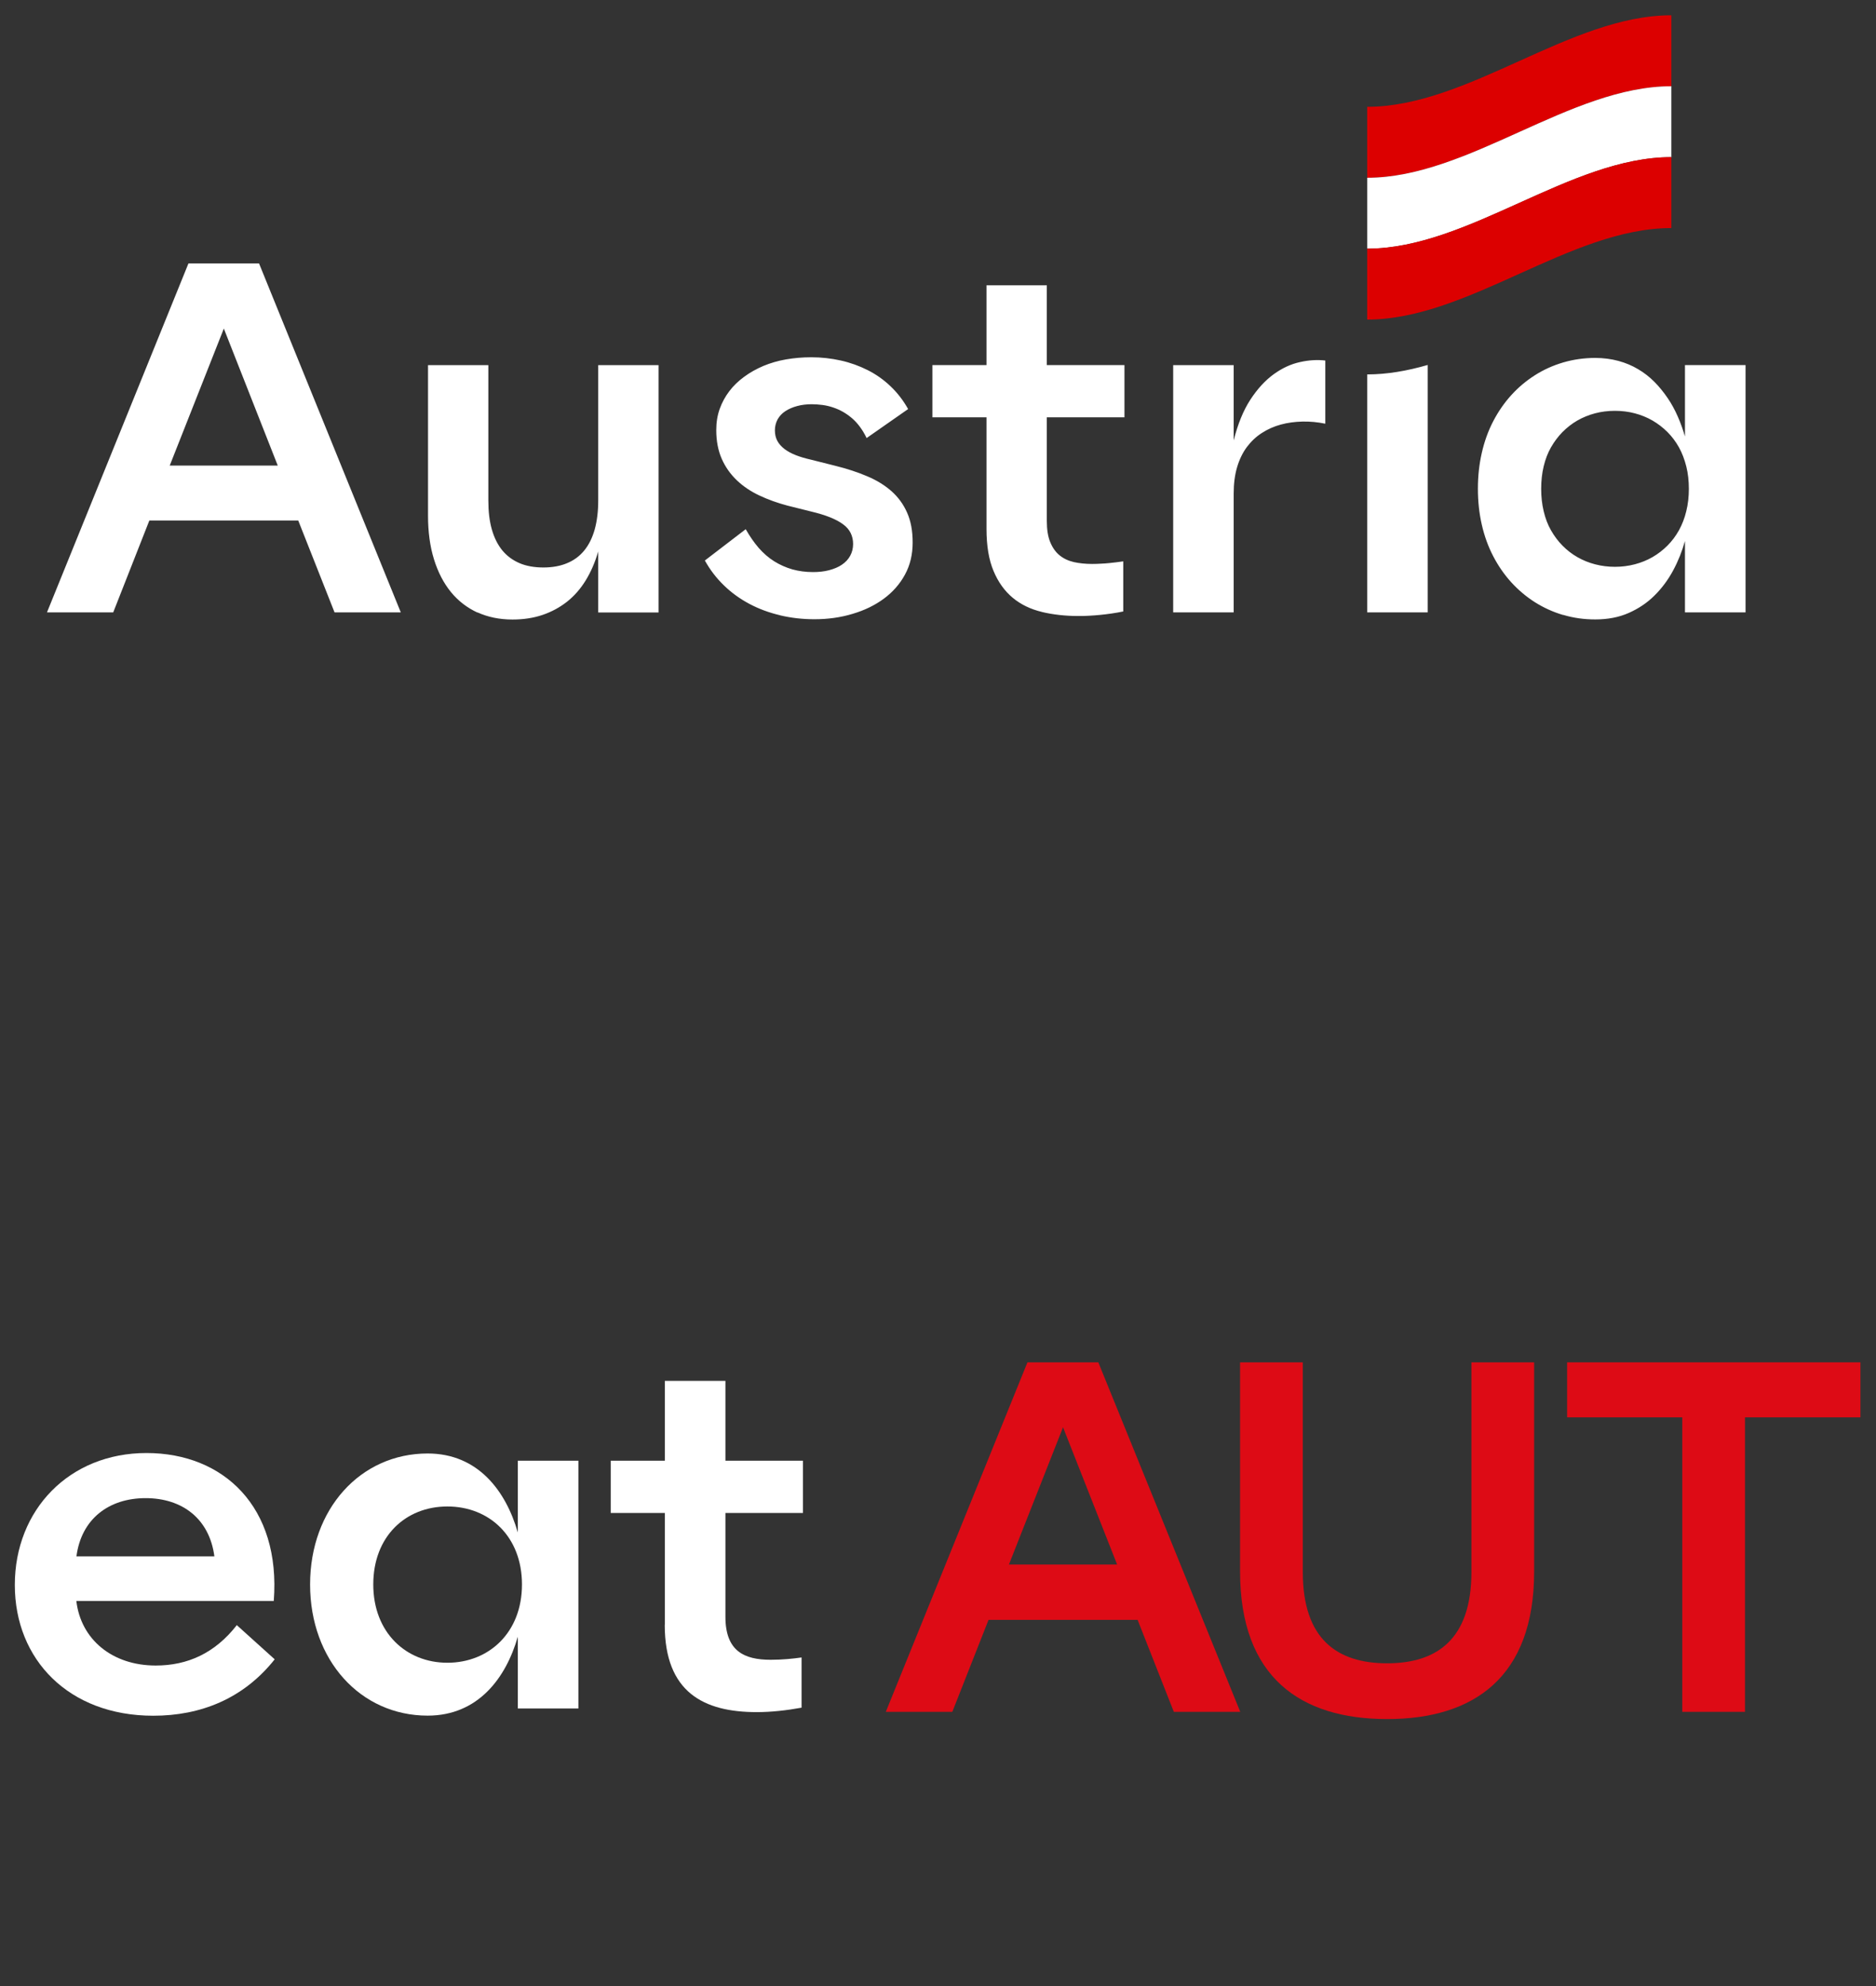 <?xml version="1.0" encoding="UTF-8"?><svg id="Ebene_2" xmlns="http://www.w3.org/2000/svg" viewBox="0 0 202.49 214.4"><rect x="0" y="0" width="202.49" height="214.4" fill="#333333" stroke="none"/><defs><style>.cls-1{fill:none;}.cls-2{fill:#dc0000;}.cls-3{fill:#dd0b15;}.cls-4{fill:#fff;}</style></defs><g id="Ebene_1-2"><rect class="cls-1" width="202.49" height="214.4"/><g id="Ebene_1-3"><path class="cls-4" d="M24.16,35.47l5.82,14.79h-11.66l5.84-14.79h0ZM20.34,28.44l-15.27,37.67h7.15l3.9-9.92h16.07l3.92,9.92h7.15l-15.3-37.67h-7.62ZM51.54,66.11c1.12.51,2.38.77,3.78.77,1.2,0,2.28-.17,3.25-.5s1.85-.81,2.63-1.42c.78-.62,1.45-1.38,2.01-2.29s1.02-1.96,1.36-3.14v6.59h6.51v-26.7h-6.51v14.61c0,1.18-.13,2.22-.38,3.13-.26.91-.63,1.66-1.13,2.27s-1.11,1.06-1.86,1.37c-.74.31-1.59.46-2.55.46s-1.83-.15-2.56-.46-1.35-.76-1.86-1.37c-.5-.61-.88-1.36-1.14-2.27s-.38-1.95-.38-3.13v-14.61h-6.51v16.25c0,1.74.21,3.31.64,4.7s1.04,2.57,1.83,3.54c.79.97,1.75,1.7,2.87,2.22M84.21,66.43c1.19.28,2.42.42,3.7.42,1.45,0,2.82-.19,4.11-.58,1.29-.38,2.42-.93,3.38-1.64.96-.71,1.73-1.58,2.28-2.6.56-1.02.83-2.18.83-3.46s-.2-2.32-.6-3.23c-.4-.91-.97-1.68-1.69-2.32-.73-.64-1.6-1.18-2.63-1.61-1.03-.44-2.16-.81-3.41-1.12l-2.66-.67c-.62-.14-1.16-.3-1.64-.49-.48-.19-.88-.41-1.22-.67-.33-.26-.59-.55-.76-.87s-.26-.7-.26-1.13.1-.82.29-1.18c.2-.36.48-.66.85-.9s.79-.42,1.28-.55c.49-.13,1-.19,1.55-.19.39,0,.78.03,1.17.08.38.05.76.14,1.12.26s.71.27,1.05.46c.34.19.67.42.99.69s.61.59.87.94.51.76.73,1.22l4.48-3.13c-.53-.94-1.16-1.76-1.9-2.46-.73-.7-1.55-1.28-2.46-1.74-.91-.46-1.88-.81-2.91-1.04-1.03-.23-2.1-.35-3.19-.35-.94,0-1.85.08-2.72.23-.87.15-1.68.39-2.43.7-.75.32-1.44.7-2.08,1.17-.63.46-1.17.98-1.61,1.56s-.79,1.22-1.04,1.92-.37,1.46-.37,2.28c0,1.18.2,2.21.59,3.1s.94,1.66,1.63,2.32,1.51,1.21,2.45,1.65,1.94.8,3,1.08l2.56.64c.8.19,1.49.4,2.06.63s1.04.48,1.41.76c.37.27.64.59.81.94s.26.74.26,1.17c0,.48-.11.91-.32,1.29s-.51.7-.9.96c-.38.26-.85.45-1.38.59-.54.14-1.11.2-1.73.2-.79,0-1.52-.1-2.22-.29-.69-.2-1.35-.49-1.96-.87-.61-.38-1.17-.87-1.68-1.45-.5-.58-.97-1.26-1.4-2.02l-4.41,3.38c.56,1.01,1.25,1.91,2.06,2.69.81.79,1.73,1.45,2.74,1.99,1.02.54,2.12.95,3.31,1.23M112.44,66.06c1.21.29,2.53.44,3.95.44.38,0,.76,0,1.17-.03.4-.02.8-.05,1.2-.09s.81-.09,1.22-.15.83-.13,1.26-.22v-5.41c-.24.03-.49.07-.74.1-.26.03-.53.06-.81.09-.28.03-.57.05-.87.06-.3.02-.61.03-.94.03-.72,0-1.38-.07-1.97-.2-.6-.14-1.11-.38-1.54-.73s-.76-.82-1.01-1.42-.37-1.37-.37-2.31v-11.17h8.38v-5.64h-8.38v-8.61h-6.51v8.61h-5.84v5.64h5.84v12.04c0,1.83.25,3.34.76,4.55.5,1.2,1.2,2.17,2.08,2.9.88.73,1.93,1.23,3.14,1.52M126.63,66.11h6.53v-12.81c0-1.08.12-2.03.37-2.87s.6-1.56,1.06-2.18c.46-.61,1-1.12,1.63-1.52.62-.4,1.3-.7,2.04-.9.73-.2,1.51-.3,2.32-.32.81-.02,1.64.06,2.47.23v-6.82c-.85-.1-1.77-.05-2.74.17-.97.21-1.92.65-2.83,1.31-.91.66-1.75,1.57-2.51,2.73s-1.36,2.63-1.81,4.41v-8.12h-6.53v26.7h0ZM176.45,60.92c.69-.18,1.33-.44,1.92-.78s1.13-.76,1.61-1.24.9-1.04,1.24-1.65c.34-.62.61-1.3.79-2.06.19-.76.28-1.57.28-2.42s-.09-1.68-.28-2.43c-.19-.75-.45-1.44-.79-2.05-.34-.61-.76-1.17-1.24-1.65s-1.03-.9-1.61-1.24c-.59-.34-1.23-.6-1.91-.78s-1.4-.27-2.15-.27-1.47.09-2.15.27c-.68.18-1.32.44-1.91.78-.59.34-1.12.76-1.6,1.24-.48.49-.89,1.04-1.24,1.65s-.61,1.3-.79,2.05-.27,1.56-.27,2.43.09,1.66.27,2.42.44,1.45.79,2.06.76,1.17,1.24,1.65c.48.49,1.01.9,1.6,1.24.59.34,1.23.6,1.92.78s1.41.27,2.14.27,1.45-.09,2.14-.27M168.72,66.39c-1.09-.32-2.11-.79-3.05-1.38-.94-.6-1.79-1.32-2.55-2.15-.76-.84-1.41-1.78-1.95-2.82-.54-1.04-.95-2.17-1.23-3.4-.28-1.22-.42-2.52-.42-3.88s.14-2.64.42-3.87c.28-1.23.69-2.37,1.23-3.41s1.19-1.98,1.95-2.82,1.61-1.55,2.55-2.15,1.96-1.06,3.05-1.38,2.25-.49,3.46-.49c.89,0,1.72.11,2.5.32.78.21,1.49.51,2.14.9.65.38,1.23.84,1.76,1.37.52.53.99,1.11,1.42,1.74s.79,1.3,1.1,2.01c.31.71.56,1.42.77,2.14v-7.71h6.54v26.7h-6.54v-7.71c-.31,1.11-.73,2.17-1.28,3.19s-1.22,1.92-2.01,2.7c-.79.79-1.72,1.41-2.78,1.88-1.06.47-2.26.7-3.61.7-1.21,0-2.37-.16-3.46-.49M147.57,40.43v25.68h6.53v-26.71c-2.18.63-4.36,1.02-6.53,1.02h0Z"/><path class="cls-2" d="M180.4,9.31c-10.94,0-21.89,9.88-32.83,9.88v-7.66c10.94,0,21.89-9.88,32.83-9.88v7.66Z"/><path class="cls-4" d="M180.4,16.97c-10.94,0-21.89,9.88-32.83,9.88v-7.66c10.94,0,21.89-9.88,32.83-9.88v7.66Z"/><path class="cls-2" d="M180.4,24.62c-10.94,0-21.89,9.88-32.83,9.88v-7.66c10.94,0,21.89-9.88,32.83-9.88v7.66Z"/><path class="cls-4" d="M1.6,171.1c0-8.1,5.87-14.24,14.21-14.24s14.52,5.84,13.74,15.97H8.24c.48,4.14,3.86,6.97,8.57,6.97,3.43,0,6.39-1.33,8.75-4.36l4.09,3.69c-3.38,4.26-8,6.09-13.11,6.09-9.12,0-14.94-6.07-14.94-14.11h0ZM23.14,168.02c-.53-4.06-3.46-6.29-7.42-6.29s-6.94,2.23-7.47,6.29h14.89,0Z"/><path class="cls-4" d="M33.47,171.05c0-8.15,5.44-14.14,12.69-14.14,5.44,0,8.45,4.06,9.73,8.53v-7.75h6.54v26.75h-6.54v-7.75c-1.28,4.46-4.29,8.52-9.73,8.52-7.25,0-12.69-5.99-12.69-14.16h0ZM56.34,171.05c0-5.19-3.54-8.42-8.05-8.42s-8,3.23-8,8.42,3.54,8.45,8,8.45,8.05-3.23,8.05-8.45Z"/><path class="cls-4" d="M71.76,175.39v-12.06h-5.84v-5.64h5.84v-8.62h6.54v8.62h8.37v5.64h-8.37v11.21c0,3.71,2.03,4.64,4.89,4.64,1.28,0,2.41-.12,3.33-.25v5.42c-1.65.3-3.28.48-4.84.48-5.69,0-9.93-2.11-9.93-9.43h.01Z"/><path class="cls-3" d="M95.61,184.8l15.29-37.73h7.65l15.32,37.73h-7.17l-3.91-9.93h-16.09l-3.91,9.93h-7.18ZM108.9,168.9h11.68l-5.84-14.82-5.84,14.82h0Z"/><path class="cls-3" d="M133.85,169.66v-22.59h6.77v22.64c0,7.25,3.71,9.85,9.1,9.85s9.1-2.61,9.1-9.85v-22.64h6.77v22.59c0,11.41-6.52,15.92-15.87,15.92s-15.87-4.51-15.87-15.92Z"/><path class="cls-3" d="M181.59,153.01h-12.44v-5.94h31.66v5.94h-12.46v31.79h-6.77v-31.79h.01Z"/></g></g></svg>